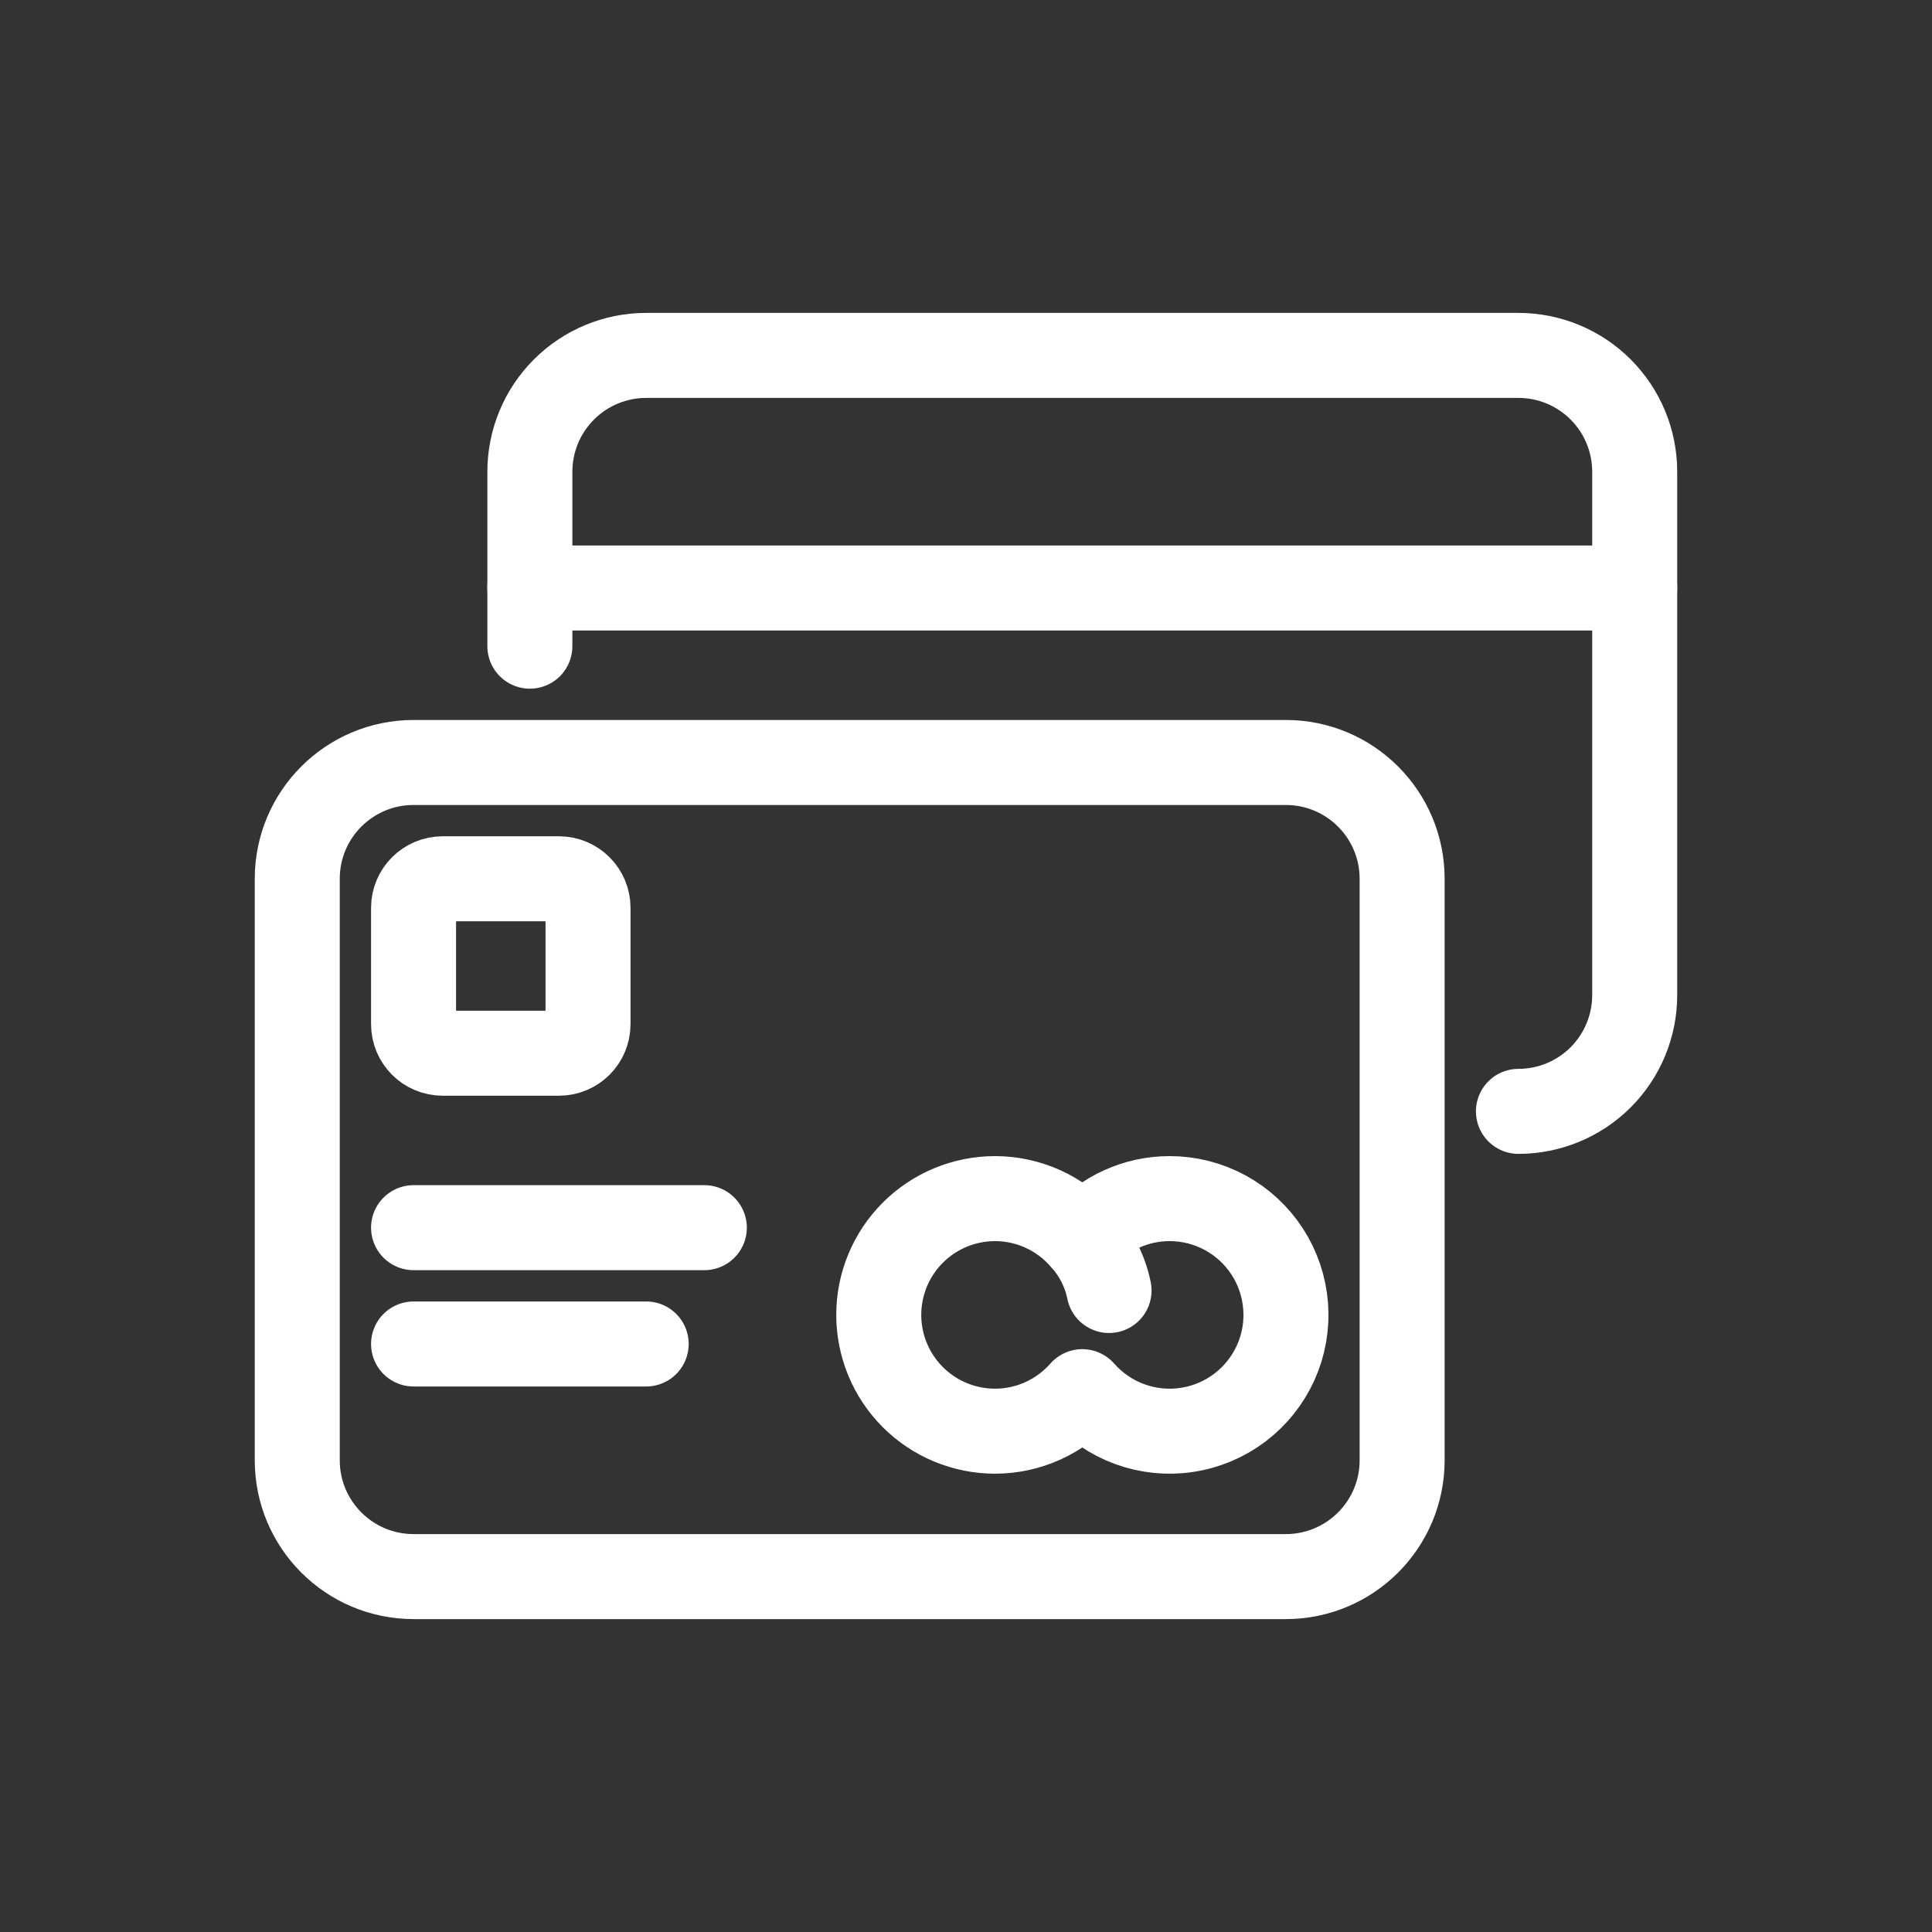 <svg width="50" height="50" viewBox="0 0 50 50" fill="none" xmlns="http://www.w3.org/2000/svg">
<rect x="0" y="0" width="50" height="50" fill="#333333" stroke="none"/>
<path d="M33.277 19.733H10.703C9.041 19.733 7.693 21.08 7.693 22.743V37.792C7.693 39.454 9.041 40.802 10.703 40.802H33.277C34.939 40.802 36.287 39.454 36.287 37.792V22.743C36.287 21.08 34.939 19.733 33.277 19.733Z" stroke="white" stroke-width="2.2" stroke-linecap="round" stroke-linejoin="round"/>
<path d="M14.465 22.743H11.456C11.04 22.743 10.703 23.08 10.703 23.495V26.505C10.703 26.921 11.04 27.257 11.456 27.257H14.465C14.881 27.257 15.218 26.921 15.218 26.505V23.495C15.218 23.08 14.881 22.743 14.465 22.743Z" stroke="white" stroke-width="2.2" stroke-linecap="round" stroke-linejoin="round"/>
<path d="M10.703 31.772H18.228" stroke="white" stroke-width="2.2" stroke-linecap="round" stroke-linejoin="round"/>
<path d="M10.703 34.782H16.723" stroke="white" stroke-width="2.2" stroke-linecap="round" stroke-linejoin="round"/>
<path d="M30.267 31.02C29.839 31.02 29.417 31.112 29.028 31.288C28.639 31.465 28.291 31.722 28.009 32.043C27.727 31.722 27.38 31.465 26.991 31.288C26.602 31.112 26.179 31.02 25.752 31.02C24.954 31.02 24.188 31.337 23.624 31.901C23.059 32.466 22.742 33.231 22.742 34.029C22.742 34.828 23.059 35.593 23.624 36.158C24.188 36.722 24.954 37.039 25.752 37.039C26.179 37.039 26.602 36.947 26.991 36.771C27.38 36.594 27.727 36.337 28.009 36.016C28.342 36.394 28.763 36.683 29.236 36.856C29.709 37.029 30.217 37.081 30.715 37.006C31.213 36.932 31.684 36.734 32.086 36.43C32.487 36.127 32.806 35.727 33.014 35.269C33.221 34.81 33.31 34.307 33.272 33.805C33.234 33.303 33.072 32.818 32.798 32.395C32.525 31.973 32.15 31.625 31.708 31.385C31.266 31.145 30.77 31.019 30.267 31.02V31.02Z" stroke="white" stroke-width="2.2" stroke-linecap="round" stroke-linejoin="round"/>
<path d="M28.01 32.043C28.359 32.423 28.599 32.892 28.702 33.398" stroke="white" stroke-width="2.2" stroke-linecap="round" stroke-linejoin="round"/>
<path d="M39.297 28.762C40.095 28.762 40.86 28.445 41.425 27.881C41.989 27.316 42.306 26.551 42.306 25.753V12.208C42.306 11.41 41.989 10.644 41.425 10.08C40.86 9.515 40.095 9.198 39.297 9.198H16.723C15.925 9.198 15.159 9.515 14.595 10.08C14.03 10.644 13.713 11.41 13.713 12.208V16.723" stroke="white" stroke-width="2.2" stroke-linecap="round" stroke-linejoin="round"/>
<path d="M13.713 15.218H42.306" stroke="white" stroke-width="2.2" stroke-linecap="round" stroke-linejoin="round"/>
</svg>
